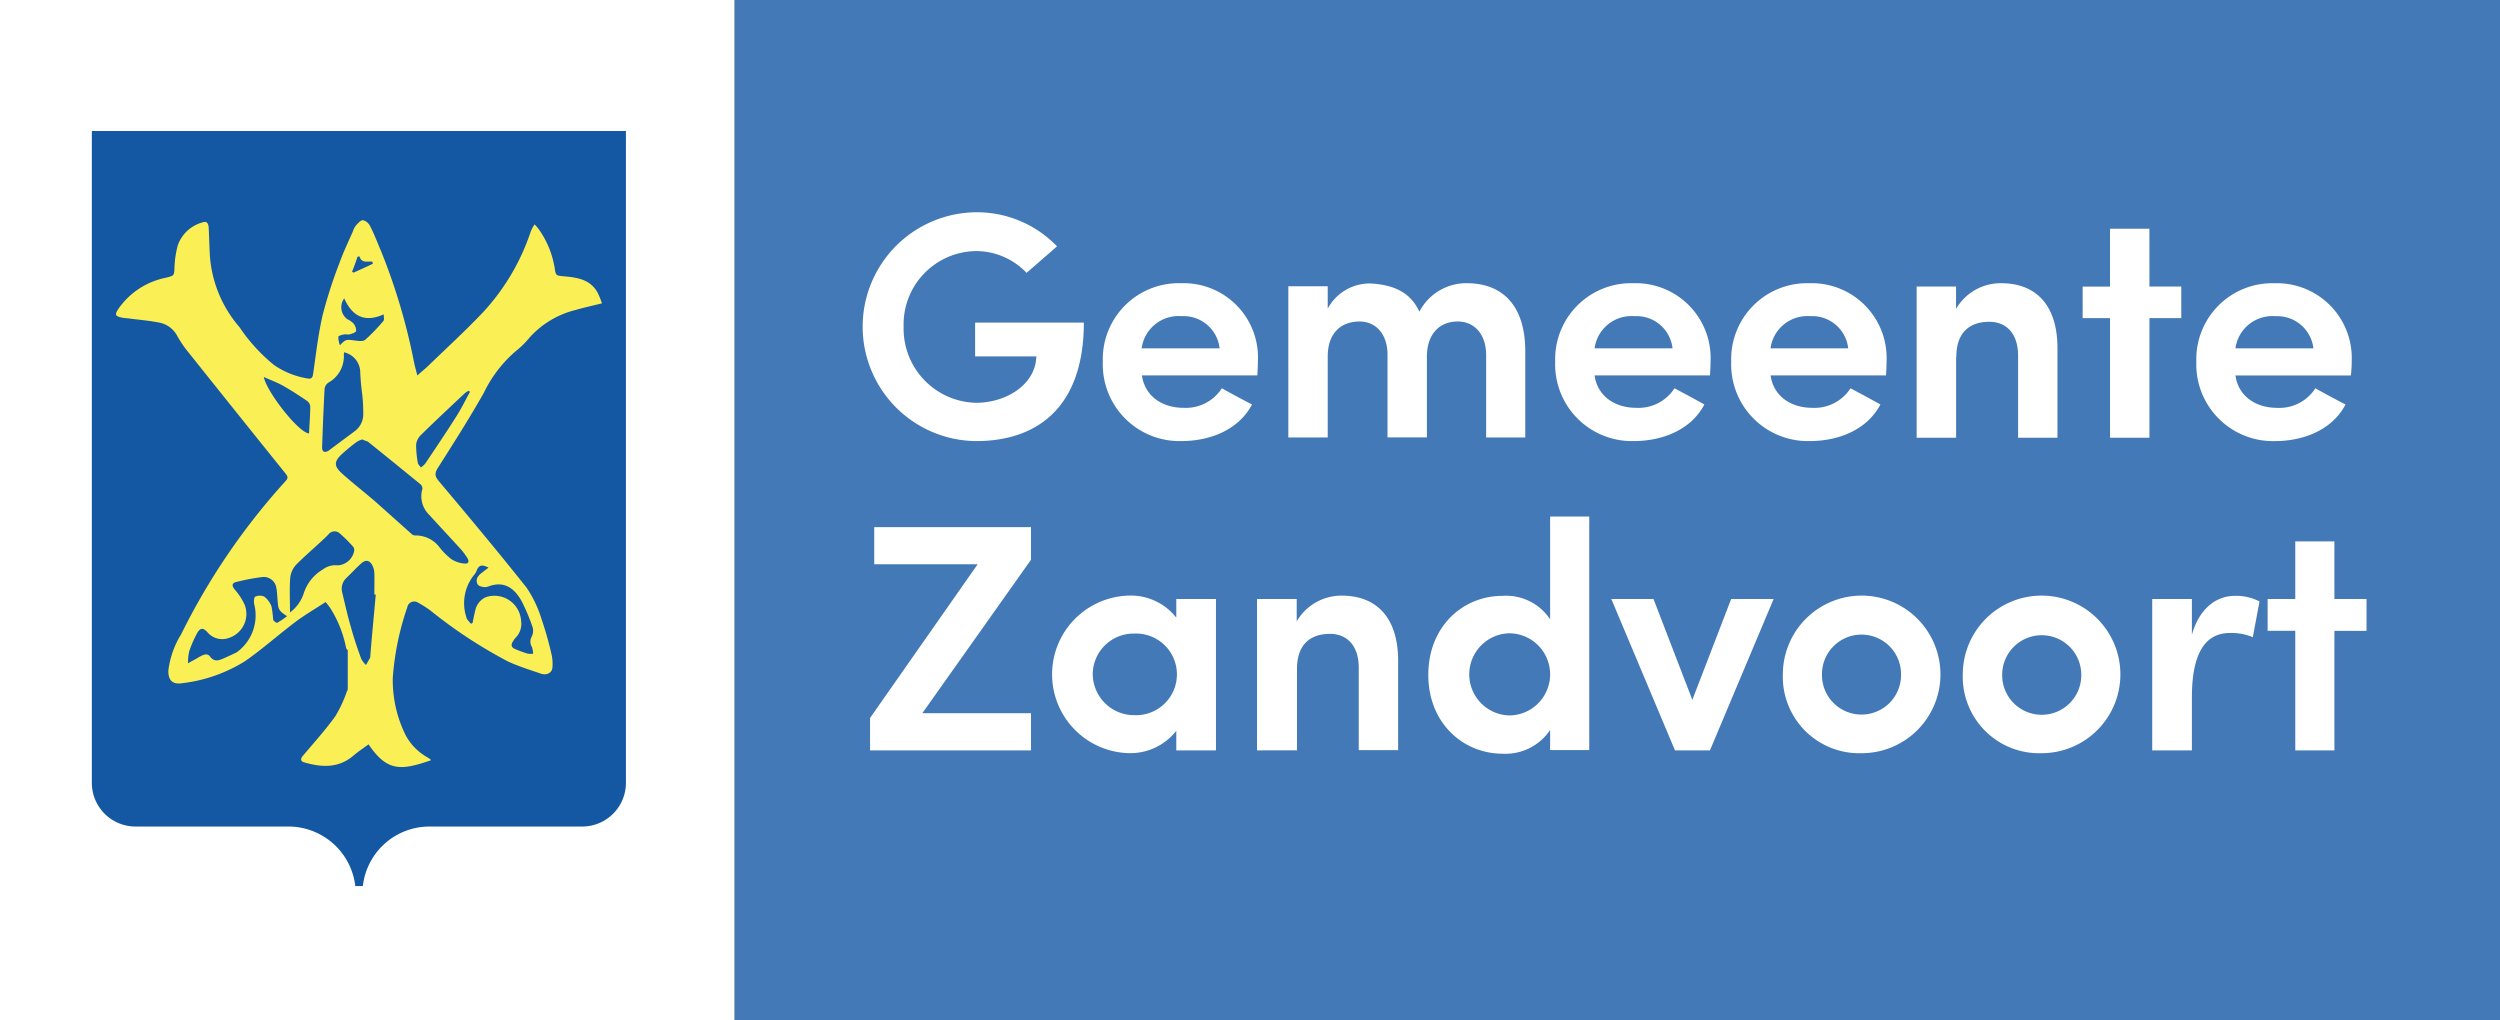 <?xml version="1.0" encoding="UTF-8"?>
<svg xmlns:xlink="http://www.w3.org/1999/xlink" xmlns="http://www.w3.org/2000/svg" width="245" height="100" viewBox="0 0 245 100" aria-labelledby="site-logo-title site-logo-desc" class="logo__svg logo__svg--zandvoort" role="img">
  <rect x="0" y="0" width="245" height="100" fill="#333333" stroke="none"/>
  <title id="site-logo-title">Gemeente Zandvoort</title>
  <desc id="site-logo-desc">Logo dat naar de hoofdpagina leidt</desc>
  <rect class="logo__svg-path logo__svg-emblem-bg" fill="#FFFFFF" width="72" height="100"></rect>
  <path class="logo__svg-path logo__svg-emblem-shield" fill="#1457A3" d="M61.34,12.836V76.688A4.284,4.284,0,0,1,57.087,81H42.061a6.567,6.567,0,0,0-6.5,5.835h-.742A6.6,6.6,0,0,0,28.319,81H13.253A4.284,4.284,0,0,1,9,76.688V12.836Z"></path>
  <path class="logo__svg-path logo__svg-emblem" fill="#FBEF56" d="M33.916,63.494a11.293,11.293,0,0,0-1.485-3.8A6.239,6.239,0,0,0,31.909,59c-1.023.671-2.046,1.26-2.989,1.972-1.665,1.26-3.23,2.663-4.935,3.842a14.928,14.928,0,0,1-6.078,2.134c-.863.143-1.445-.142-1.405-1.26a8.787,8.787,0,0,1,1.244-3.517A65.374,65.374,0,0,1,28,47.13c.3-.325.16-.488-.041-.752Q23.2,40.462,18.448,34.506a11.02,11.02,0,0,1-1.1-1.626A2.529,2.529,0,0,0,15.519,31.6c-.942-.183-1.9-.264-2.868-.386-.261-.041-.522-.041-.763-.1-.6-.142-.642-.285-.321-.793a7.415,7.415,0,0,1,4.635-3.09c.882-.223.862-.183.9-1.077a9.476,9.476,0,0,1,.321-2.114,3.553,3.553,0,0,1,2.468-2.257c.421-.142.541.183.562.529.04.833.06,1.646.1,2.48a11.962,11.962,0,0,0,2.909,7.257,16.962,16.962,0,0,0,3.39,3.72,8.053,8.053,0,0,0,3.29,1.322c.361.061.482-.061.542-.427.281-1.952.5-3.9.943-5.814a45.917,45.917,0,0,1,1.625-5.042c.381-1.057.862-2.073,1.324-3.11a1.806,1.806,0,0,1,.3-.59c.2-.223.481-.548.7-.528a1.061,1.061,0,0,1,.7.589c.421.814.742,1.688,1.1,2.521A59.692,59.692,0,0,1,40.576,35.5c.08.407.2.793.321,1.3.4-.366.762-.65,1.1-.976,1.806-1.748,3.671-3.456,5.4-5.285A21.756,21.756,0,0,0,52.011,22.7a3.417,3.417,0,0,1,.381-.711,4.68,4.68,0,0,1,.5.609A8.986,8.986,0,0,1,54.3,25.948a.481.481,0,0,0,.04.162c.12.935.12.895,1.023.976,1.284.122,2.568.325,3.25,1.687.14.3.261.61.381.956-.9.223-1.765.406-2.588.65a8.95,8.95,0,0,0-4.493,2.684,8.86,8.86,0,0,1-1.385,1.362,12.566,12.566,0,0,0-3.109,4.065c-1.4,2.48-2.929,4.879-4.454,7.278-.341.528-.421.834.04,1.382,2.909,3.456,5.8,6.912,8.606,10.449a11.467,11.467,0,0,1,1.465,3.09,32.958,32.958,0,0,1,.983,3.476,4.229,4.229,0,0,1,.08,1.24c-.02.509-.541.813-1.143.61-1.063-.366-2.167-.711-3.19-1.179a46.465,46.465,0,0,1-7.643-5.021,11.822,11.822,0,0,0-1.184-.752.69.69,0,0,0-1.063.447,27.134,27.134,0,0,0-1.424,6.912,12.168,12.168,0,0,0,1.263,5.631A5.431,5.431,0,0,0,41.9,74.228c.1.061.181.122.281.183.02.02.02.061.04.1-2.909,1-4.273,1.139-6.1-1.565-.5.366-1.023.712-1.5,1.118-1.465,1.24-3.11,1.139-4.8.651-.381-.1-.4-.366-.1-.691,1.063-1.261,2.186-2.5,3.149-3.843A12.761,12.761,0,0,0,34,67.743a.43.43,0,0,0,.08-.223V63.7A.323.323,0,0,1,33.916,63.494ZM35.5,43.064a2.228,2.228,0,0,0-.541.244,18.375,18.375,0,0,0-1.505,1.24c-.722.692-.722,1.139.04,1.83.823.752,1.706,1.443,2.548,2.155.221.183.462.386.682.569,1.184,1.057,2.387,2.134,3.571,3.192a.53.53,0,0,0,.4.182,2.909,2.909,0,0,1,2.408,1.2,7.108,7.108,0,0,0,1.1,1.1,2.784,2.784,0,0,0,1.264.447c.461.061.562-.183.3-.59a6.983,6.983,0,0,0-.682-.894c-1.023-1.118-2.047-2.216-3.07-3.334a2.535,2.535,0,0,1-.662-2.338.537.537,0,0,0-.2-.651c-1.7-1.382-3.411-2.784-5.116-4.146A4.844,4.844,0,0,1,35.5,43.064Zm-1.785-8.538c0,.082-.02.143-.02.224a2.948,2.948,0,0,1-1.505,2.744.875.875,0,0,0-.381.61c-.1,1.891-.18,3.8-.241,5.712-.02.488.281.61.7.3.842-.63,1.665-1.24,2.507-1.87a2.042,2.042,0,0,0,.823-1.585,17.076,17.076,0,0,0-.1-2.033,22.269,22.269,0,0,1-.2-2.3A2.03,2.03,0,0,0,33.715,34.526ZM18.428,65c.462-.265.783-.427,1.084-.61.361-.2.782-.427,1.063-.061.4.528.8.427,1.264.224s.923-.407,1.364-.631a4.461,4.461,0,0,0,1.725-4.655c-.08-.244-.04-.732.08-.793a1.079,1.079,0,0,1,.9,0,2.233,2.233,0,0,1,.7.956,12.371,12.371,0,0,1,.161,1.281c.02.142.341.365.4.325a8.054,8.054,0,0,0,.963-.651c-.782-.508-.863-.63-.923-1.484-.04-.406-.04-.833-.12-1.24a1.256,1.256,0,0,0-1.324-1.118,20.047,20.047,0,0,0-2.668.508c-.321.082-.422.326-.121.692a6.117,6.117,0,0,1,.983,1.484A2.468,2.468,0,0,1,22.481,62.5a1.9,1.9,0,0,1-2.087-.467c-.521-.61-.822-.529-1.183.223a11.466,11.466,0,0,0-.662,1.546A4.733,4.733,0,0,0,18.428,65Zm18.4-6.729a.343.343,0,0,1-.141-.02c0-.692.02-1.4,0-2.094a1.784,1.784,0,0,0-.18-.712c-.241-.528-.642-.63-1.064-.264-.521.447-.983.976-1.484,1.444a1.45,1.45,0,0,0-.422,1.443c.281,1.179.542,2.337.883,3.5.281,1.017.622,2.013.983,3.009a2.471,2.471,0,0,0,.462.59c.14-.224.26-.468.4-.692.02-.02.02-.081.02-.122C36.443,62.336,36.644,60.3,36.825,58.27Zm-8.406,1.748a3.821,3.821,0,0,0,1.364-1.931,4.212,4.212,0,0,1,1.846-2.277,2.048,2.048,0,0,1,1.484-.406A1.753,1.753,0,0,0,34.7,54.042a.592.592,0,0,0-.06-.427,14.07,14.07,0,0,0-1.344-1.342.75.75,0,0,0-1.124.122c-1.023,1.017-2.126,1.911-3.129,2.927a2.241,2.241,0,0,0-.6,1.281C28.359,57.7,28.419,58.8,28.419,60.018Zm17.734,1.118c.06-.04.1-.061.16-.1.081-.407.161-.813.261-1.22a1.846,1.846,0,0,1,1-1.281,2.619,2.619,0,0,1,3.491,2.318,1.914,1.914,0,0,1-.542,1.646,2.492,2.492,0,0,0-.261.366c-.2.3-.18.57.2.732a12.119,12.119,0,0,0,1.2.447,1.837,1.837,0,0,0,.581.021,2.347,2.347,0,0,0-.12-.671.987.987,0,0,1-.02-1,1.283,1.283,0,0,0,.1-.895,19.412,19.412,0,0,0-1.083-2.582c-.7-1.26-1.685-2.012-3.21-1.463a1.088,1.088,0,0,1-.5.081c-.221-.04-.5-.1-.6-.264a.742.742,0,0,1-.04-.65,1.447,1.447,0,0,1,.481-.509c.181-.163.4-.3.622-.488-.682-.345-.963-.244-1.183.346a1.339,1.339,0,0,1-.161.285,4.406,4.406,0,0,0-.823,4.248C45.732,60.71,45.993,60.913,46.153,61.136Zm-.1-22.727-.121-.122a3.86,3.86,0,0,0-.381.244c-1.444,1.362-2.909,2.724-4.333,4.127a1.509,1.509,0,0,0-.441.935,10.1,10.1,0,0,0,.16,1.728c.02.183.2.325.3.488a2.017,2.017,0,0,0,.441-.387c.963-1.443,1.946-2.886,2.869-4.35C45.11,40.238,45.571,39.3,46.053,38.409ZM30.285,42.475c.04-.9.12-1.789.12-2.684a.8.8,0,0,0-.381-.549c-.783-.528-1.565-1.036-2.367-1.484-.562-.3-1.164-.528-1.806-.813C26.152,38.45,29.3,42.434,30.285,42.475Zm3.029-8.64c.541-.569.622-.569,1.284-.488.4.041.923.163,1.183-.04a17.579,17.579,0,0,0,1.806-1.871c.08-.1.02-.345.02-.63-1.846.834-3.09.2-3.872-1.565a1.456,1.456,0,0,0,.321,2.053,1.77,1.77,0,0,1,.582.407,1.064,1.064,0,0,1,.261.731c-.02.143-.382.265-.6.326-.181.061-.422-.021-.6.02-.2.041-.522.122-.542.224A2.266,2.266,0,0,0,33.314,33.835Zm1.183-7.2c.061.02.1.061.161.081.622-.285,1.264-.569,1.886-.874-.02-.061-.04-.142-.061-.2-.461-.061-1.043.2-1.263-.529a.6.6,0,0,1-.181.041C34.879,25.643,34.7,26.151,34.5,26.639Z"></path>
  <rect class="logo__svg-path logo__svg-name-bg" fill="#4379B6" x="72" width="173" height="100"></rect>
  <path class="logo__svg-path logo__svg-name" fill="#FFFFFF" d="M95.562,34.929h6c-.082,2.793-2.984,4.545-5.914,4.545a7.262,7.262,0,0,1-7.092-7.448,7.187,7.187,0,0,1,7.092-7.42,6.841,6.841,0,0,1,4.956,2.136l2.985-2.6a10.886,10.886,0,0,0-7.941-3.34,11.213,11.213,0,0,0,0,22.425c6.3,0,10.569-3.614,10.569-11.609H95.562Zm20.208-7.174a7.449,7.449,0,0,0-7.694,7.694,7.518,7.518,0,0,0,7.694,7.776c2.738,0,5.585-1.04,6.927-3.587-.958-.493-2.026-1.068-2.957-1.588a4.187,4.187,0,0,1-3.724,1.917c-2.19,0-3.833-1.2-4.107-3.176h11.308c.028-.356.055-.959.055-1.342A7.283,7.283,0,0,0,115.77,27.755Zm-3.888,6.38a3.647,3.647,0,0,1,3.915-3.149,3.545,3.545,0,0,1,3.724,3.149ZM149.476,42.9V34.408c0-4.353-2.136-6.653-5.723-6.653a5.171,5.171,0,0,0-4.655,2.793c-.821-1.807-2.382-2.629-4.737-2.766a4.668,4.668,0,0,0-4.244,2.465V28.056h-3.861V42.869h3.861V34.956c0-2.546,1.533-3.45,3.121-3.45,1.534,0,2.711,1.15,2.739,3.2v8.159h3.86V34.956c0-2.245,1.26-3.45,3.012-3.45,1.588,0,2.793,1.177,2.793,3.313v8.05h3.834ZM164.1,38.05a4.184,4.184,0,0,1-3.723,1.917c-2.191,0-3.834-1.2-4.108-3.176h11.309c.027-.356.055-.959.055-1.342a7.335,7.335,0,0,0-7.53-7.694,7.449,7.449,0,0,0-7.694,7.694,7.518,7.518,0,0,0,7.694,7.776c2.738,0,5.585-1.04,6.927-3.587C166.1,39.118,165.028,38.543,164.1,38.05Zm-3.915-7.064a3.546,3.546,0,0,1,3.724,3.149h-7.64A3.649,3.649,0,0,1,160.182,30.986Zm21.165,7.064a4.187,4.187,0,0,1-3.724,1.917c-2.191,0-3.833-1.2-4.107-3.176h11.308c.028-.356.055-.959.055-1.342a7.334,7.334,0,0,0-7.53-7.694,7.449,7.449,0,0,0-7.694,7.694,7.518,7.518,0,0,0,7.694,7.776c2.738,0,5.586-1.04,6.928-3.587C183.346,39.118,182.278,38.543,181.347,38.05ZM177.4,30.986a3.545,3.545,0,0,1,3.724,3.149h-7.612A3.639,3.639,0,0,1,177.4,30.986Zm14.32,4c0-2.573,1.479-3.45,3.232-3.45,1.67,0,2.82,1.15,2.82,3.314V42.9h3.86V34.135c0-4.19-2.053-6.38-5.53-6.38a5.045,5.045,0,0,0-4.409,2.519V28.083h-3.861V42.9H191.7V34.983Zm18.921-12.567h-3.861v5.667H204.1v3.094h2.683V42.9h3.861V31.177h3.121V28.083h-3.121Zm19.824,13.033a7.334,7.334,0,0,0-7.53-7.694,7.449,7.449,0,0,0-7.694,7.694,7.518,7.518,0,0,0,7.694,7.776c2.738,0,5.586-1.04,6.927-3.587-.958-.493-2.026-1.068-2.957-1.588a4.184,4.184,0,0,1-3.723,1.917c-2.191,0-3.834-1.2-4.108-3.176h11.309A11.335,11.335,0,0,0,230.469,35.449Zm-11.391-1.314a3.649,3.649,0,0,1,3.916-3.149,3.564,3.564,0,0,1,3.724,3.149ZM95.808,55.3H85.677V51.658h15.361v3.2L90.387,69.894h10.651v3.642H85.266V70.36Zm19.468,16.319a5.713,5.713,0,0,1-4.6,2.191,7.723,7.723,0,0,1,0-15.443,5.651,5.651,0,0,1,4.6,2.163V58.7h3.888V73.536h-3.888Zm-4.08-1.533a4,4,0,1,0,0-7.995,4.006,4.006,0,0,0-4.107,4A4.058,4.058,0,0,0,111.2,70.086Zm15.882,3.45H123.19V58.7h3.888v2.191a5.077,5.077,0,0,1,4.408-2.519c3.45,0,5.531,2.19,5.531,6.379v8.762h-3.861V65.431c0-2.163-1.15-3.313-2.82-3.313-1.752,0-3.231.876-3.231,3.45v7.968Zm24.834-2a5.25,5.25,0,0,1-4.655,2.327c-3.888,0-7.283-3.011-7.283-7.721,0-4.737,3.368-7.749,7.283-7.749a5.168,5.168,0,0,1,4.655,2.3V50.618h3.834v22.89h-3.834Zm-4.025-9.474a4.027,4.027,0,0,0,0,8.05,4.025,4.025,0,0,0,0-8.05ZM157.908,58.7h4.135l3.806,9.884,3.806-9.884h4.162l-6.243,14.84h-3.423Zm16.812,7.365a7.722,7.722,0,1,1,7.722,7.749A7.488,7.488,0,0,1,174.72,66.061Zm11.582,0a3.874,3.874,0,0,0-7.748,0,3.875,3.875,0,1,0,7.748,0Zm6.052,0a7.722,7.722,0,1,1,7.722,7.749A7.488,7.488,0,0,1,192.354,66.061Zm11.61,0a3.875,3.875,0,0,0-7.749,0,3.876,3.876,0,1,0,7.749,0Zm10.842,7.475h-3.888V58.7h3.888V62.2c.767-2.711,2.52-3.806,4.19-3.806a5.013,5.013,0,0,1,2.437.548l-.657,3.5a5.527,5.527,0,0,0-2.246-.41c-2.628,0-3.724,2.355-3.724,6.3ZM228.771,58.7h3.149v3.122h-3.149V73.536h-3.834V61.817h-2.71V58.7h2.71v-5.64h3.834Z"></path>
</svg>
